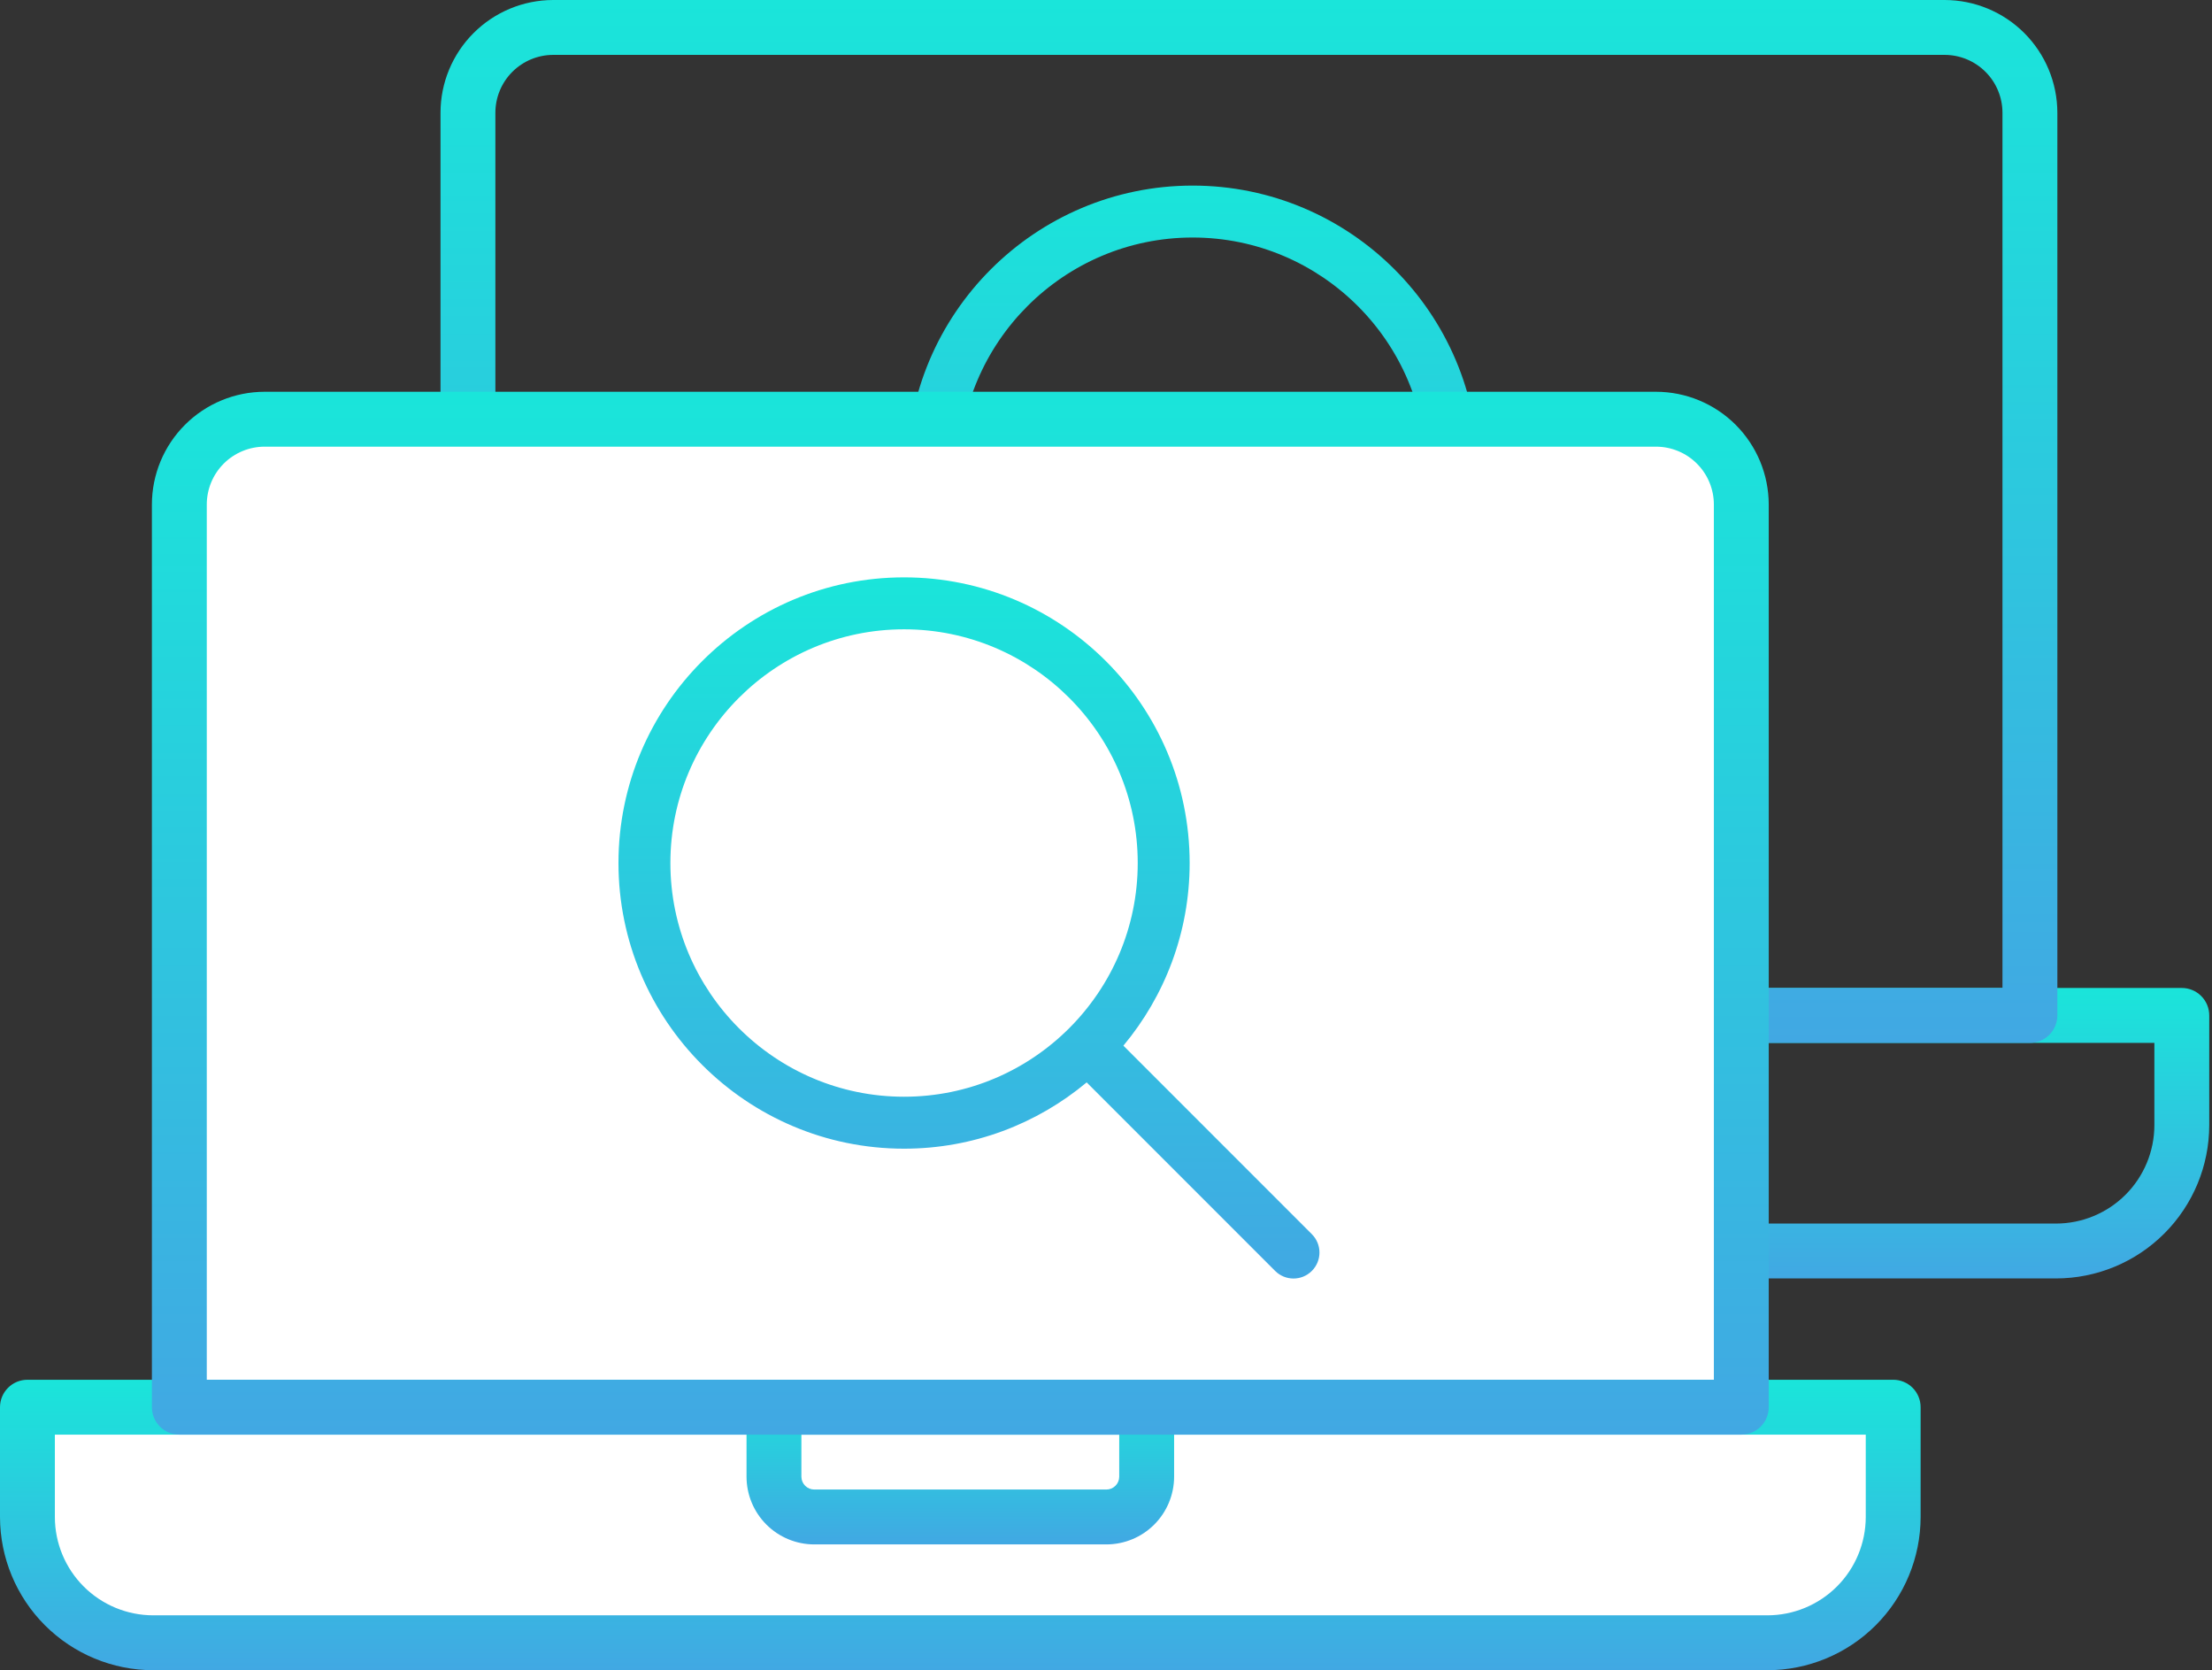 <?xml version="1.0" encoding="UTF-8"?> <svg xmlns="http://www.w3.org/2000/svg" width="102" height="77" viewBox="0 0 102 77" fill="none"><rect x="0" y="0" width="102" height="77" fill="#333333" stroke="none"/><path d="M94.809 58.938H20.372C18.499 58.936 16.704 58.191 15.38 56.866C14.055 55.542 13.311 53.746 13.309 51.873V46.813C13.309 46.477 13.442 46.155 13.679 45.918C13.916 45.681 14.238 45.547 14.574 45.547H100.608C100.943 45.547 101.265 45.681 101.502 45.918C101.74 46.155 101.873 46.477 101.873 46.813V51.873C101.871 53.746 101.126 55.542 99.802 56.866C98.478 58.191 96.682 58.936 94.809 58.938ZM15.839 48.078V51.873C15.84 53.075 16.318 54.228 17.168 55.078C18.018 55.928 19.17 56.407 20.372 56.408H94.809C96.011 56.407 97.164 55.928 98.014 55.078C98.864 54.228 99.341 53.075 99.343 51.873V48.078H15.839Z" fill="url(#paint0_linear_884_963)"></path><path d="M64.325 53.139H50.856C50.028 53.138 49.234 52.809 48.648 52.223C48.063 51.638 47.733 50.844 47.732 50.016V46.813C47.732 46.477 47.865 46.155 48.103 45.918C48.34 45.681 48.662 45.547 48.997 45.547H66.184C66.519 45.547 66.841 45.681 67.079 45.918C67.316 46.155 67.449 46.477 67.449 46.813V50.016C67.448 50.844 67.119 51.638 66.533 52.223C65.947 52.809 65.153 53.138 64.325 53.139ZM50.263 48.078V50.016C50.263 50.173 50.326 50.324 50.437 50.435C50.548 50.546 50.699 50.608 50.856 50.608H64.325C64.483 50.608 64.633 50.546 64.745 50.435C64.856 50.324 64.918 50.173 64.919 50.016V48.078H50.263Z" fill="url(#paint1_linear_884_963)"></path><path d="M93.603 48.078H21.578C21.242 48.078 20.921 47.944 20.683 47.707C20.446 47.47 20.313 47.148 20.313 46.812V5.196C20.314 3.819 20.862 2.498 21.837 1.524C22.811 0.55 24.131 0.002 25.509 0H89.672C91.05 0.002 92.371 0.55 93.345 1.524C94.319 2.498 94.867 3.819 94.869 5.196V46.812C94.869 47.148 94.735 47.47 94.498 47.707C94.261 47.944 93.939 48.078 93.603 48.078ZM22.843 45.547H92.338V5.196C92.337 4.489 92.056 3.812 91.556 3.312C91.057 2.813 90.379 2.531 89.672 2.53H25.509C24.802 2.531 24.125 2.813 23.625 3.312C23.125 3.812 22.844 4.489 22.843 5.196V45.547Z" fill="url(#paint2_linear_884_963)"></path><path d="M73.801 38.836L65.11 30.146C67.016 27.861 68.166 24.925 68.166 21.725C68.166 14.463 62.258 8.556 54.996 8.556C47.735 8.556 41.827 14.463 41.827 21.725C41.827 28.986 47.735 34.894 54.996 34.894C58.197 34.894 61.133 33.744 63.417 31.839L72.108 40.53C72.342 40.763 72.648 40.88 72.954 40.88C73.261 40.88 73.567 40.763 73.801 40.53C74.269 40.062 74.269 39.304 73.801 38.836ZM44.222 21.725C44.222 15.784 49.055 10.95 54.996 10.95C60.938 10.95 65.771 15.784 65.771 21.725C65.771 27.666 60.938 32.5 54.996 32.5C49.055 32.5 44.222 27.666 44.222 21.725Z" fill="url(#paint3_linear_884_963)"></path><path d="M8.556 23.963C8.556 21.754 10.347 19.963 12.556 19.963H75.852C78.061 19.963 79.852 21.754 79.852 23.963V63.691H8.556V23.963Z" fill="white"></path><path d="M1.901 72.049C1.901 74.258 3.692 76.049 5.901 76.049H82.506C84.715 76.049 86.506 74.258 86.506 72.049V64.642H1.901V72.049Z" fill="white"></path><path d="M81.501 77H7.064C5.191 76.997 3.395 76.252 2.071 74.928C0.747 73.603 0.002 71.808 0 69.935V64.874C0 64.538 0.133 64.217 0.371 63.979C0.608 63.742 0.93 63.609 1.265 63.609H87.299C87.635 63.609 87.956 63.742 88.194 63.979C88.431 64.217 88.564 64.538 88.564 64.874V69.935C88.562 71.808 87.817 73.603 86.493 74.928C85.169 76.252 83.374 76.997 81.501 77ZM2.53 66.139V69.935C2.531 71.137 3.009 72.29 3.859 73.14C4.709 73.99 5.862 74.468 7.064 74.469H81.501C82.703 74.468 83.855 73.99 84.705 73.14C85.555 72.29 86.033 71.137 86.034 69.935V66.139H2.53Z" fill="url(#paint4_linear_884_963)"></path><path d="M51.017 71.2H37.547C36.719 71.199 35.925 70.87 35.34 70.285C34.754 69.699 34.425 68.906 34.424 68.078V64.874C34.424 64.538 34.557 64.217 34.794 63.979C35.031 63.742 35.353 63.609 35.689 63.609H52.875C53.211 63.609 53.533 63.742 53.77 63.979C54.007 64.217 54.141 64.538 54.141 64.874V68.078C54.139 68.906 53.81 69.699 53.224 70.285C52.639 70.87 51.845 71.199 51.017 71.2ZM36.954 66.139V68.078C36.954 68.235 37.017 68.385 37.128 68.496C37.239 68.607 37.39 68.67 37.547 68.67H51.017C51.174 68.67 51.325 68.607 51.436 68.496C51.547 68.385 51.61 68.235 51.61 68.078V66.139H36.954Z" fill="url(#paint5_linear_884_963)"></path><path d="M80.295 66.139H8.269C7.934 66.139 7.612 66.006 7.375 65.769C7.137 65.531 7.004 65.21 7.004 64.874V23.258C7.006 21.88 7.554 20.559 8.528 19.585C9.502 18.611 10.823 18.063 12.2 18.061H76.364C77.742 18.063 79.062 18.611 80.036 19.585C81.01 20.559 81.558 21.88 81.56 23.258V64.874C81.56 65.21 81.427 65.531 81.189 65.769C80.952 66.006 80.63 66.139 80.295 66.139ZM9.535 63.609H79.03V23.258C79.029 22.551 78.748 21.873 78.248 21.374C77.748 20.874 77.071 20.593 76.364 20.592H12.2C11.494 20.593 10.816 20.874 10.316 21.374C9.817 21.873 9.536 22.551 9.535 23.258V63.609Z" fill="url(#paint6_linear_884_963)"></path><path d="M60.492 56.898L51.802 48.207C53.707 45.923 54.857 42.987 54.857 39.786C54.857 32.525 48.949 26.617 41.688 26.617C34.426 26.617 28.519 32.525 28.519 39.786C28.519 47.048 34.426 52.956 41.688 52.956C44.889 52.956 47.824 51.806 50.109 49.9L58.799 58.591C59.033 58.825 59.34 58.942 59.646 58.942C59.952 58.942 60.258 58.825 60.492 58.591C60.96 58.123 60.96 57.365 60.492 56.898ZM30.913 39.786C30.913 33.845 35.746 29.012 41.688 29.012C47.63 29.012 52.463 33.845 52.463 39.786C52.463 45.727 47.63 50.561 41.688 50.561C35.746 50.561 30.913 45.727 30.913 39.786Z" fill="url(#paint7_linear_884_963)"></path><defs><linearGradient id="paint0_linear_884_963" x1="57.591" y1="45.547" x2="57.591" y2="58.938" gradientUnits="userSpaceOnUse"><stop stop-color="#1AE5DA"></stop><stop offset="1" stop-color="#41A8E3"></stop></linearGradient><linearGradient id="paint1_linear_884_963" x1="57.591" y1="45.547" x2="57.591" y2="53.139" gradientUnits="userSpaceOnUse"><stop stop-color="#1AE5DA"></stop><stop offset="1" stop-color="#41A8E3"></stop></linearGradient><linearGradient id="paint2_linear_884_963" x1="57.591" y1="0" x2="57.591" y2="48.078" gradientUnits="userSpaceOnUse"><stop stop-color="#1AE5DA"></stop><stop offset="1" stop-color="#41A8E3"></stop></linearGradient><linearGradient id="paint3_linear_884_963" x1="57.989" y1="8.556" x2="57.989" y2="40.88" gradientUnits="userSpaceOnUse"><stop stop-color="#1AE5DA"></stop><stop offset="1" stop-color="#41A8E3"></stop></linearGradient><linearGradient id="paint4_linear_884_963" x1="44.282" y1="63.609" x2="44.282" y2="77" gradientUnits="userSpaceOnUse"><stop stop-color="#1AE5DA"></stop><stop offset="1" stop-color="#41A8E3"></stop></linearGradient><linearGradient id="paint5_linear_884_963" x1="44.282" y1="63.609" x2="44.282" y2="71.2" gradientUnits="userSpaceOnUse"><stop stop-color="#1AE5DA"></stop><stop offset="1" stop-color="#41A8E3"></stop></linearGradient><linearGradient id="paint6_linear_884_963" x1="44.282" y1="18.061" x2="44.282" y2="66.139" gradientUnits="userSpaceOnUse"><stop stop-color="#1AE5DA"></stop><stop offset="1" stop-color="#41A8E3"></stop></linearGradient><linearGradient id="paint7_linear_884_963" x1="44.681" y1="26.617" x2="44.681" y2="58.942" gradientUnits="userSpaceOnUse"><stop stop-color="#1AE5DA"></stop><stop offset="1" stop-color="#41A8E3"></stop></linearGradient></defs></svg> 